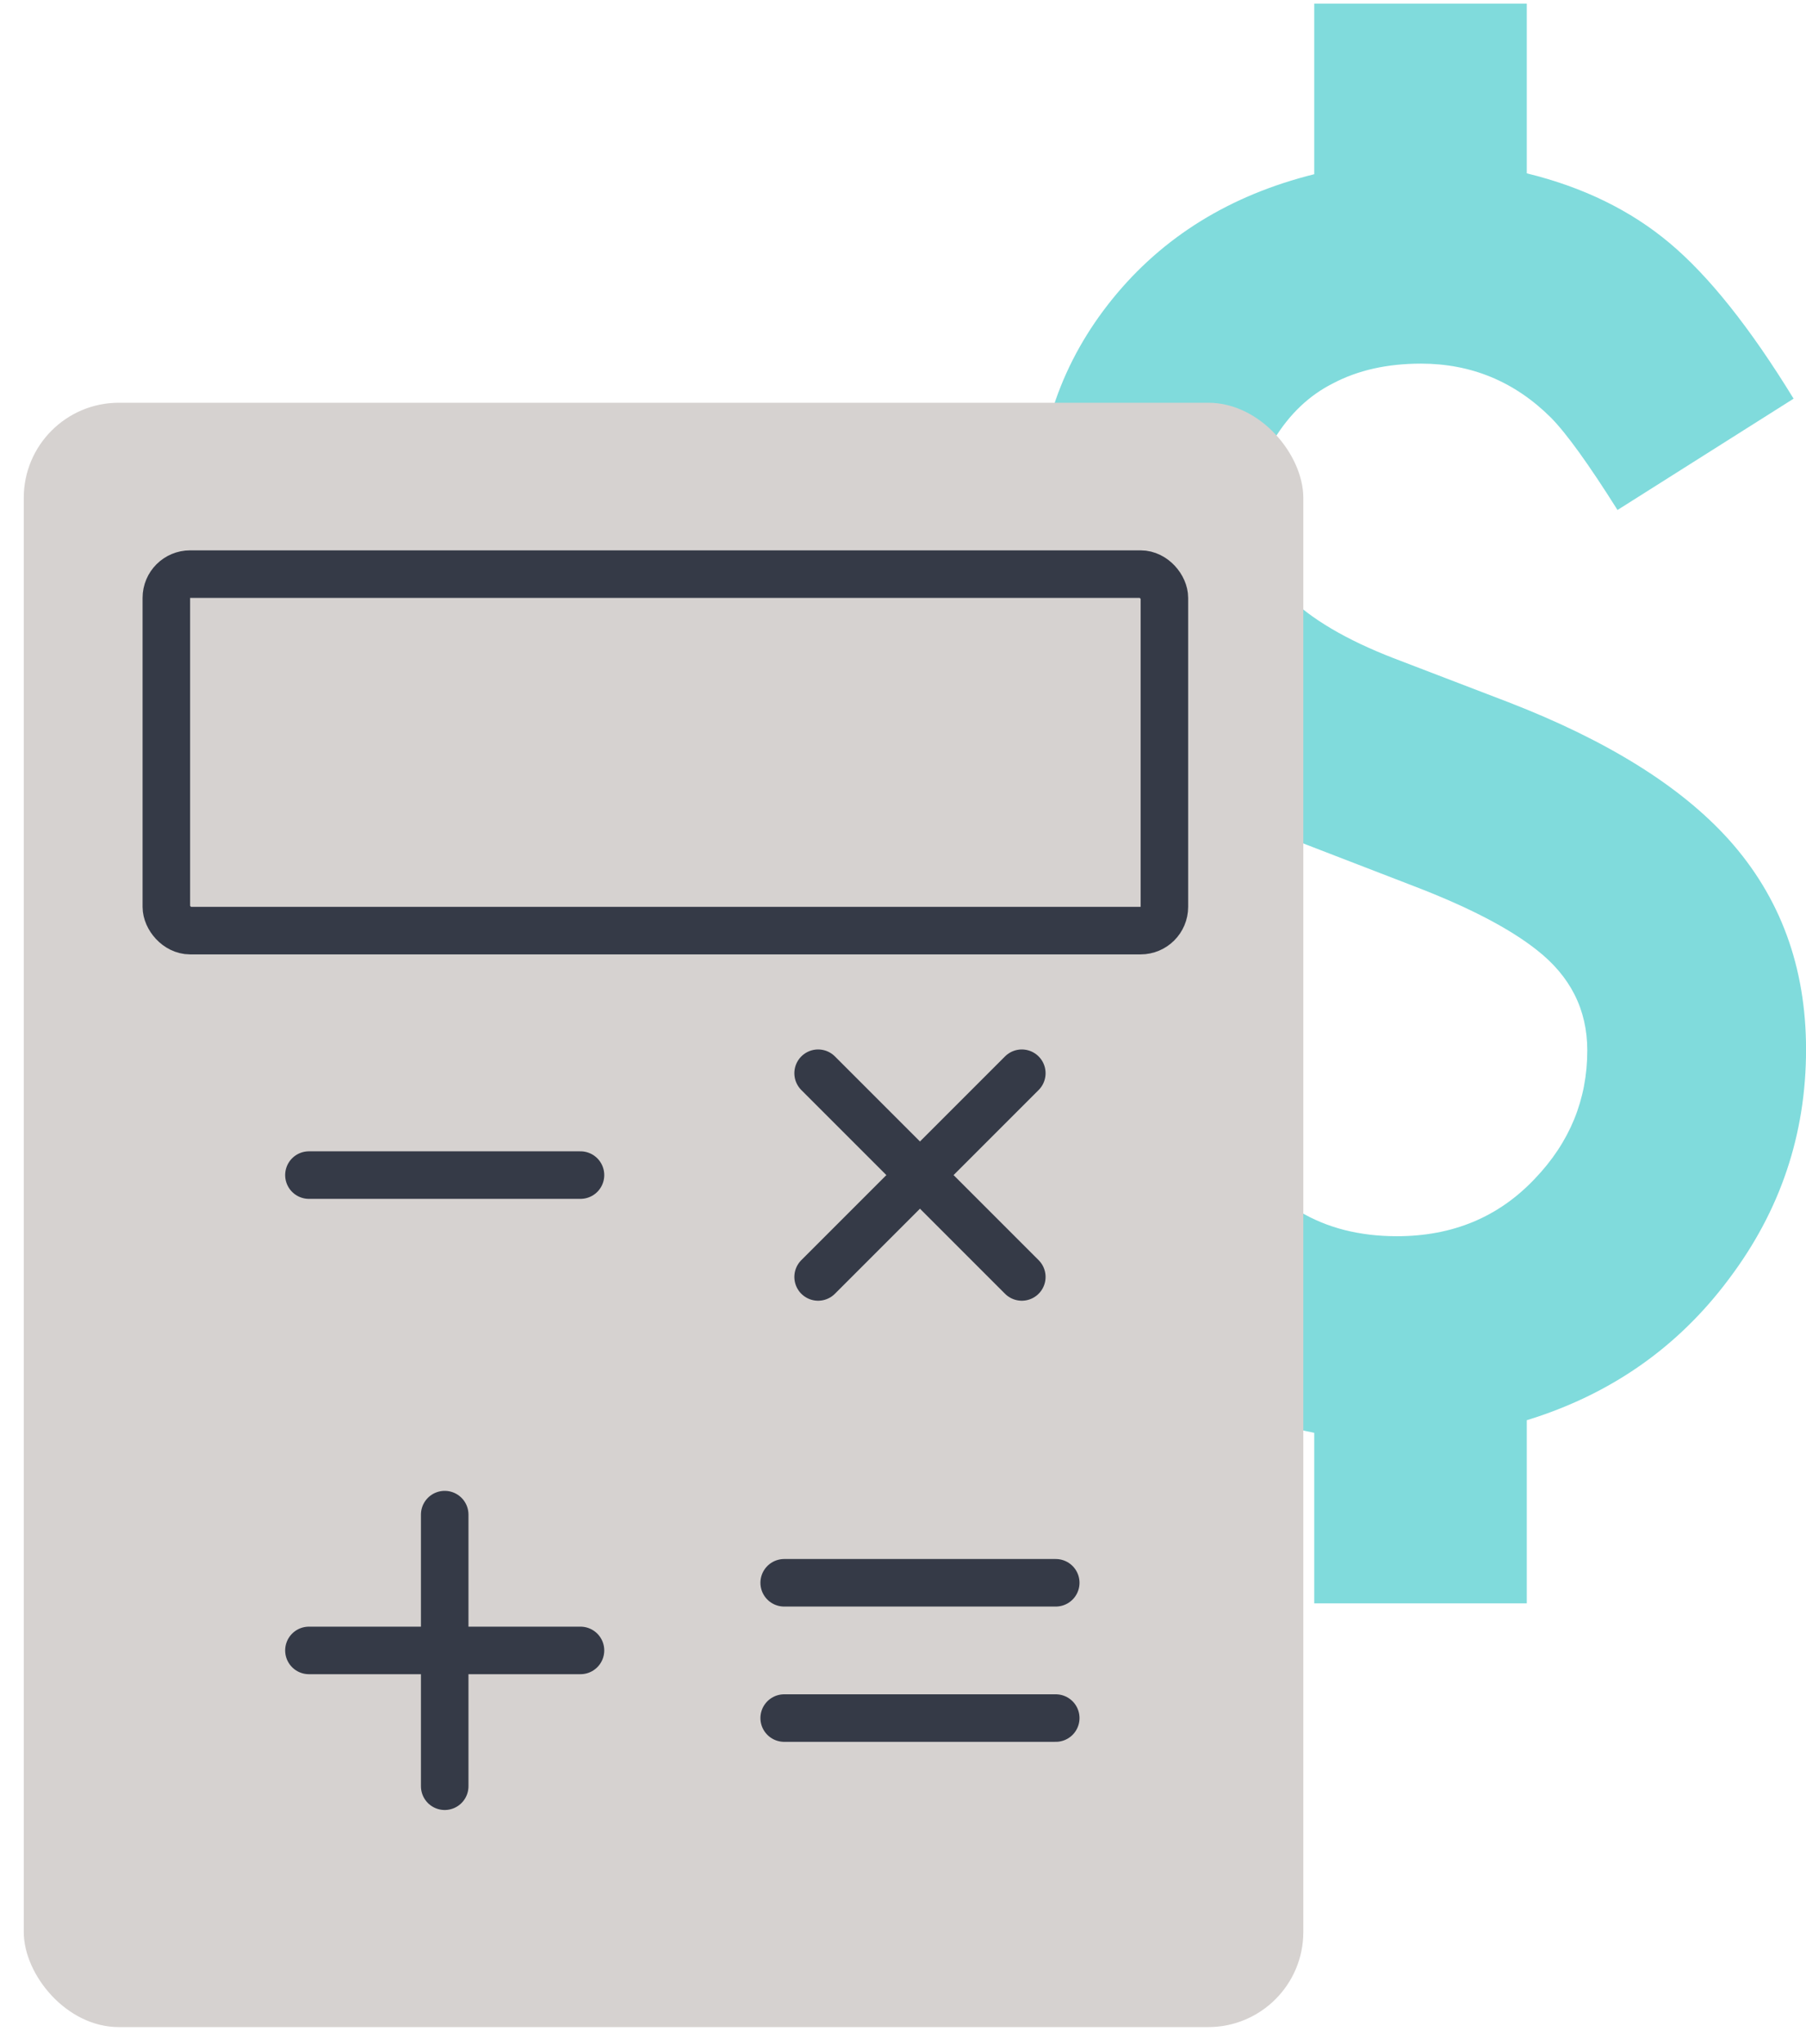 <svg xmlns="http://www.w3.org/2000/svg" width="38" height="43" viewBox="0 0 38 43" fill="none"><path d="M27.653 30.143C23.811 29.375 21.491 26.825 20.693 22.494L25.109 21.342C25.445 22.689 25.714 23.552 25.913 23.93C26.662 25.314 27.822 26.007 29.393 26.007C30.566 26.007 31.533 25.604 32.294 24.798C33.03 24.03 33.398 23.13 33.398 22.098C33.398 21.241 33.042 20.536 32.331 19.982C31.757 19.529 30.897 19.082 29.749 18.642L27.448 17.754C23.693 16.293 21.816 13.989 21.816 10.842C21.816 9.117 22.346 7.6 23.406 6.29C24.466 4.981 25.882 4.106 27.653 3.665V0.077H32.125V3.647C33.31 3.936 34.315 4.427 35.138 5.12C35.961 5.812 36.828 6.901 37.739 8.387L34.034 10.729C33.423 9.759 32.955 9.111 32.63 8.783C31.87 8.028 30.959 7.65 29.899 7.65C29.188 7.65 28.57 7.789 28.046 8.066C27.547 8.317 27.136 8.708 26.811 9.237C26.5 9.765 26.344 10.313 26.344 10.88C26.344 12.088 27.335 13.077 29.319 13.845L31.732 14.77C33.816 15.576 35.362 16.539 36.373 17.66C37.458 18.868 38.001 20.341 38.001 22.079C38.001 23.866 37.458 25.478 36.373 26.913C35.3 28.349 33.884 29.337 32.125 29.878V33.731H27.653V30.143Z" fill="#80DBDC"></path><rect x="0.5" y="8.473" width="26.923" height="34.172" rx="2" fill="#D6D2D0"></rect><path d="M6.5 34.721H12.214" stroke="#353A47" stroke-linecap="round" stroke-linejoin="round"></path><path d="M9.357 31.864V37.578" stroke="#353A47" stroke-linecap="round" stroke-linejoin="round"></path><path d="M12.214 24.721H6.5" stroke="#353A47" stroke-linecap="round" stroke-linejoin="round"></path><path d="M22.214 33.298H16.5" stroke="#353A47" stroke-linecap="round" stroke-linejoin="round"></path><path d="M22.214 36.144H16.5" stroke="#353A47" stroke-linecap="round" stroke-linejoin="round"></path><path d="M21.5 22.578L17.214 26.864" stroke="#353A47" stroke-linecap="round" stroke-linejoin="round"></path><path d="M21.5 26.864L17.214 22.578" stroke="#353A47" stroke-linecap="round" stroke-linejoin="round"></path><rect x="3.5" y="12.078" width="21" height="7.5" rx="0.5" stroke="#353A47"></rect></svg>